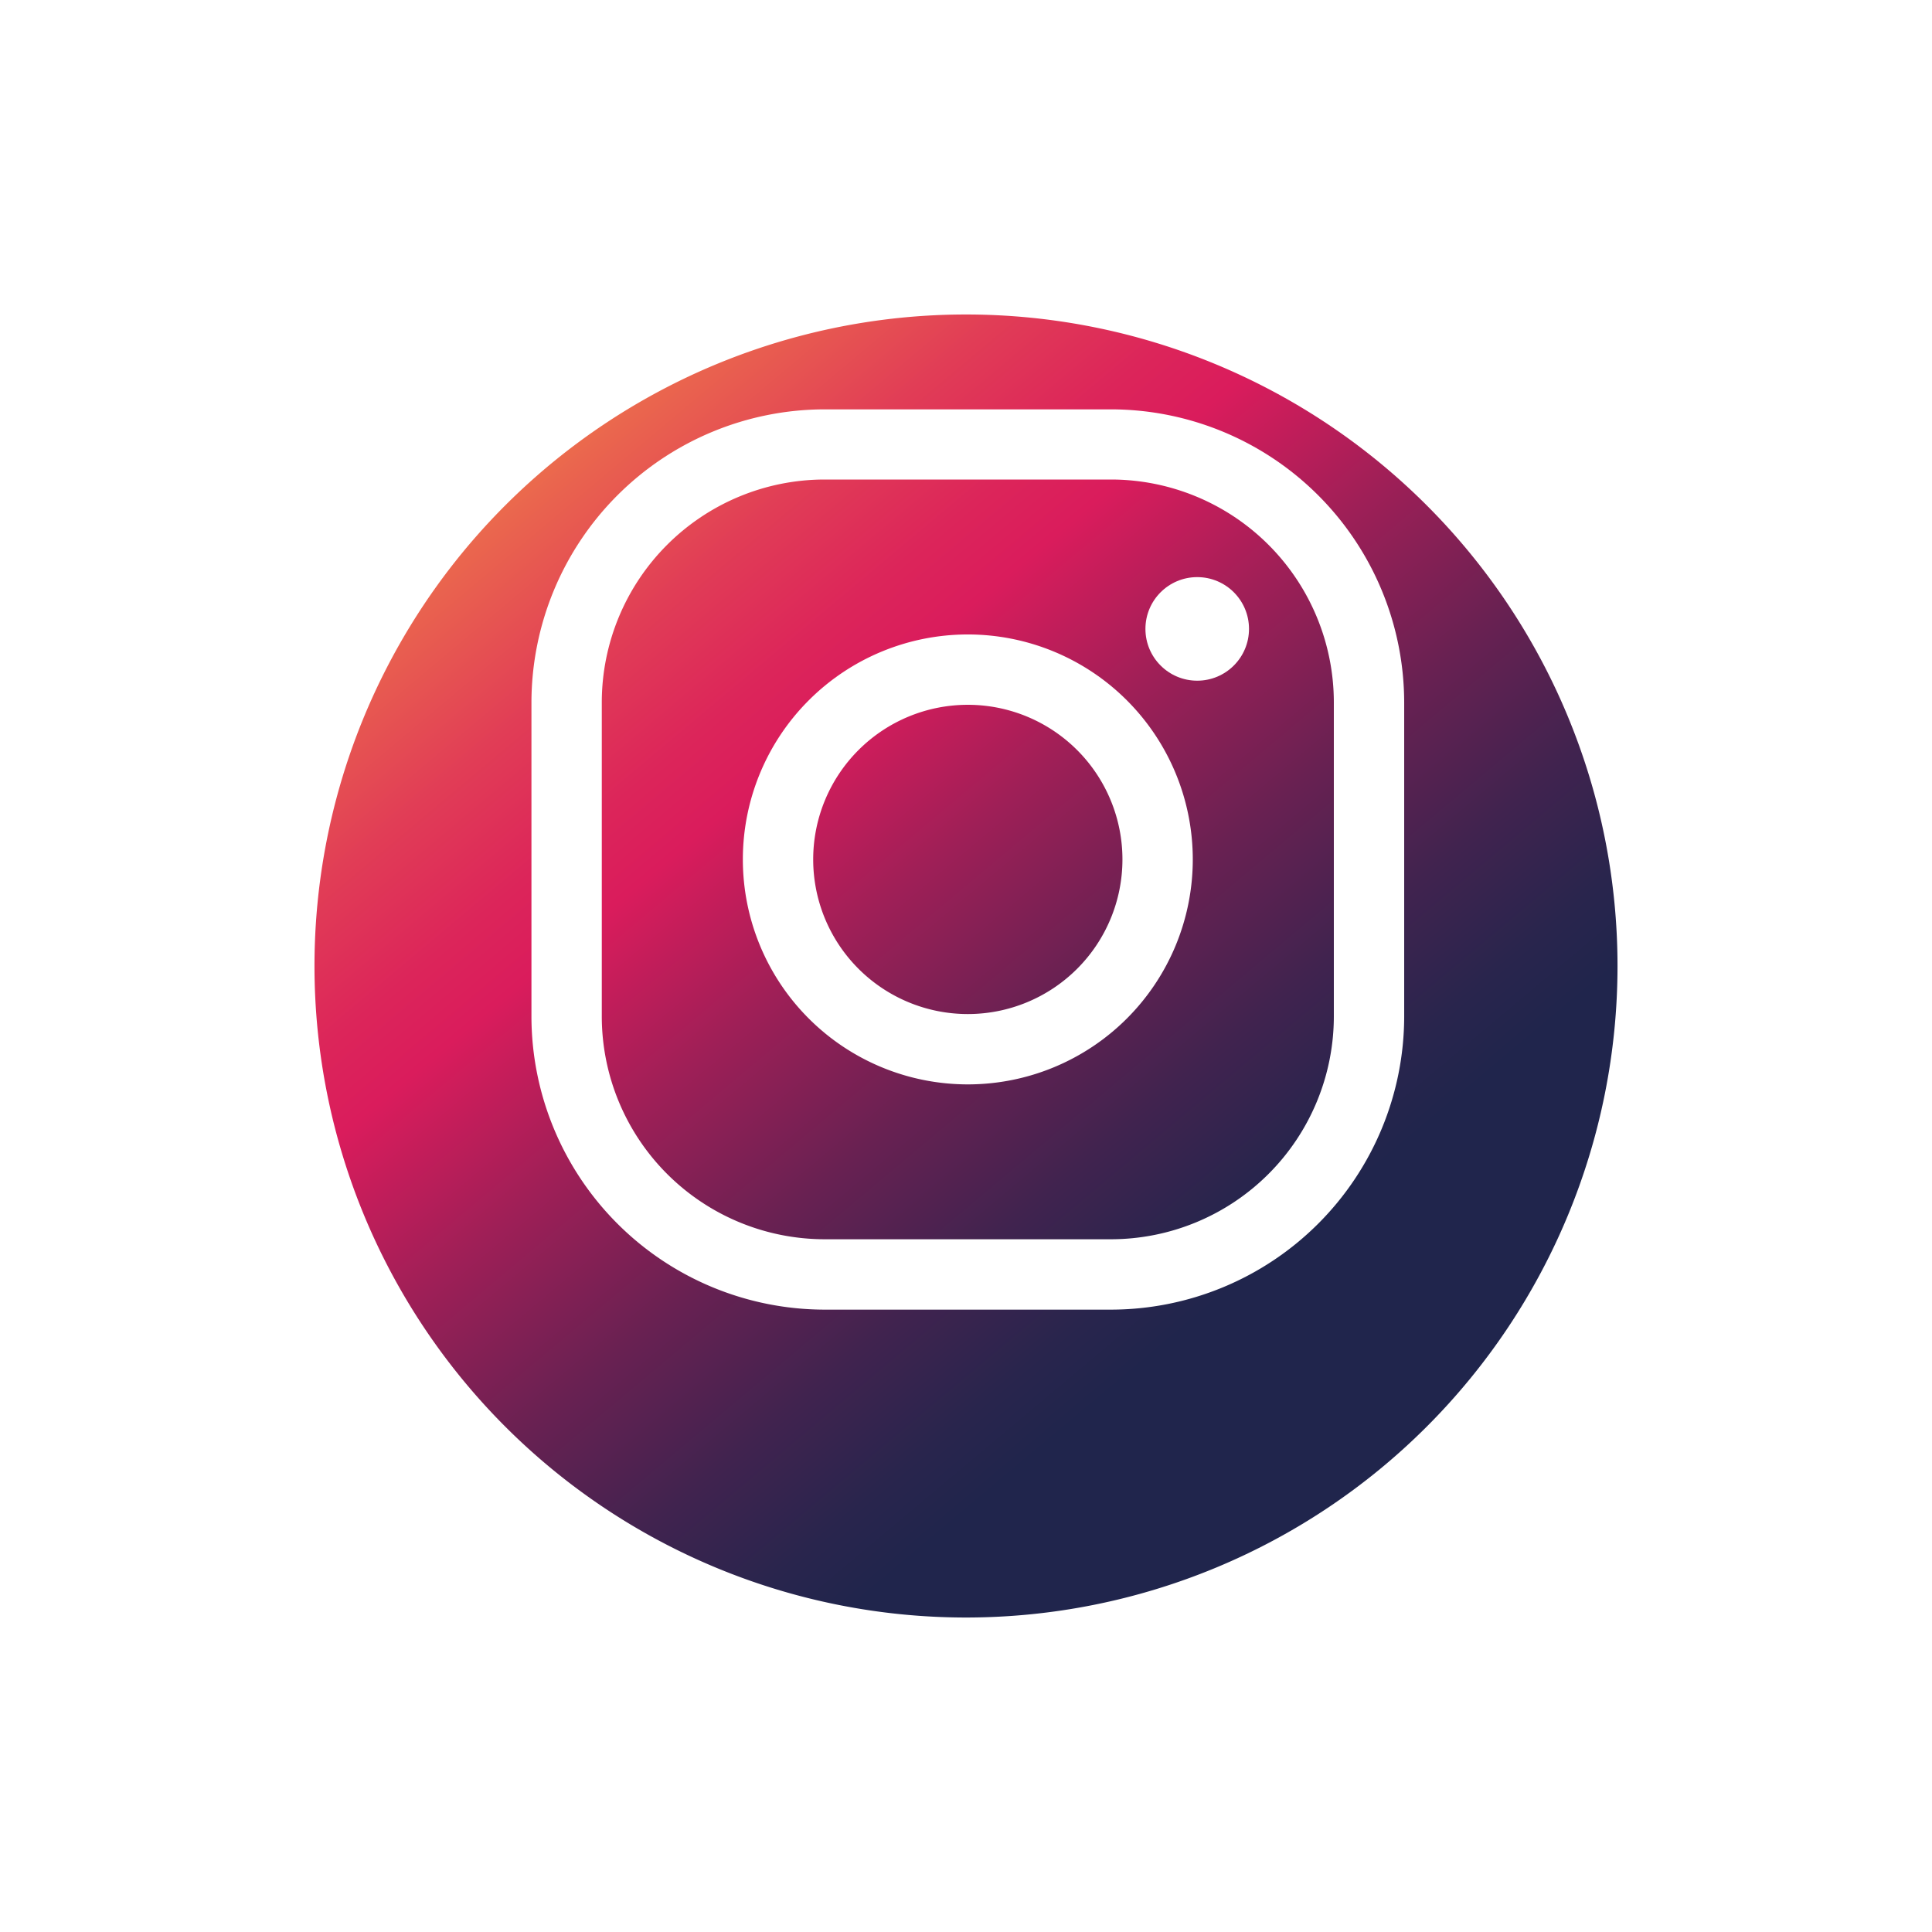 <svg xmlns="http://www.w3.org/2000/svg" xmlns:xlink="http://www.w3.org/1999/xlink" width="55.29" height="55.29" viewBox="0 0 55.29 55.29">
  <defs>
    <linearGradient id="linear-gradient" x1="0.436" y1="0.975" x2="-0.207" y2="0.209" gradientUnits="objectBoundingBox">
      <stop offset="0" stop-color="#20254c"/>
      <stop offset="0.057" stop-color="#29254d"/>
      <stop offset="0.15" stop-color="#41234f"/>
      <stop offset="0.268" stop-color="#692152"/>
      <stop offset="0.404" stop-color="#a01f57"/>
      <stop offset="0.533" stop-color="#da1c5c"/>
      <stop offset="0.592" stop-color="#dc255a"/>
      <stop offset="0.689" stop-color="#e13d56"/>
      <stop offset="0.811" stop-color="#ea654e"/>
      <stop offset="0.951" stop-color="#f69c44"/>
      <stop offset="1" stop-color="#fbb040"/>
    </linearGradient>
    <filter id="bg" x="0" y="0" width="55.29" height="55.29" filterUnits="userSpaceOnUse">
      <feOffset dy="3" input="SourceAlpha"/>
      <feGaussianBlur stdDeviation="3" result="blur"/>
      <feFlood flood-opacity="0.161"/>
      <feComposite operator="in" in2="blur"/>
      <feComposite in="SourceGraphic"/>
    </filter>
  </defs>
  <g id="그룹_449" data-name="그룹 449" transform="translate(9 6)">
    <g id="그룹_445" data-name="그룹 445">
      <g id="Background">
        <g transform="matrix(1, 0, 0, 1, -9, -6)" filter="url(#bg)">
          <path id="bg-2" data-name="bg" d="M18.645,0A18.645,18.645,0,1,1,0,18.645,18.645,18.645,0,0,1,18.645,0Z" transform="translate(9 6)" fill="url(#linear-gradient)"/>
        </g>
      </g>
      <g id="Instagram" transform="translate(6.209 5.71)">
        <ellipse id="타원_10" data-name="타원 10" cx="1.482" cy="1.482" rx="1.482" ry="1.482" transform="translate(17.571 4.806)" fill="#fff"/>
        <path id="패스_2509" data-name="패스 2509" d="M374.527,380.965a6.438,6.438,0,1,1,6.438-6.438A6.438,6.438,0,0,1,374.527,380.965Zm0-10.863a4.425,4.425,0,1,0,4.425,4.425,4.425,4.425,0,0,0-4.425-4.425Z" transform="translate(-362.039 -361.642)" fill="#fff"/>
        <path id="패스_2510" data-name="패스 2510" d="M249.446,249.764h-8.2a8.4,8.4,0,0,1-8.388-8.388v-8.992A8.4,8.4,0,0,1,241.246,224h8.2a8.4,8.4,0,0,1,8.388,8.388v8.992A8.4,8.4,0,0,1,249.446,249.764Zm-8.2-23.756a6.382,6.382,0,0,0-6.375,6.375v8.992a6.382,6.382,0,0,0,6.375,6.375h8.2a6.382,6.382,0,0,0,6.375-6.375v-8.992a6.382,6.382,0,0,0-6.375-6.375Z" transform="translate(-232.858 -223.995)" fill="#fff"/>
      </g>
    </g>
  </g>
</svg>
